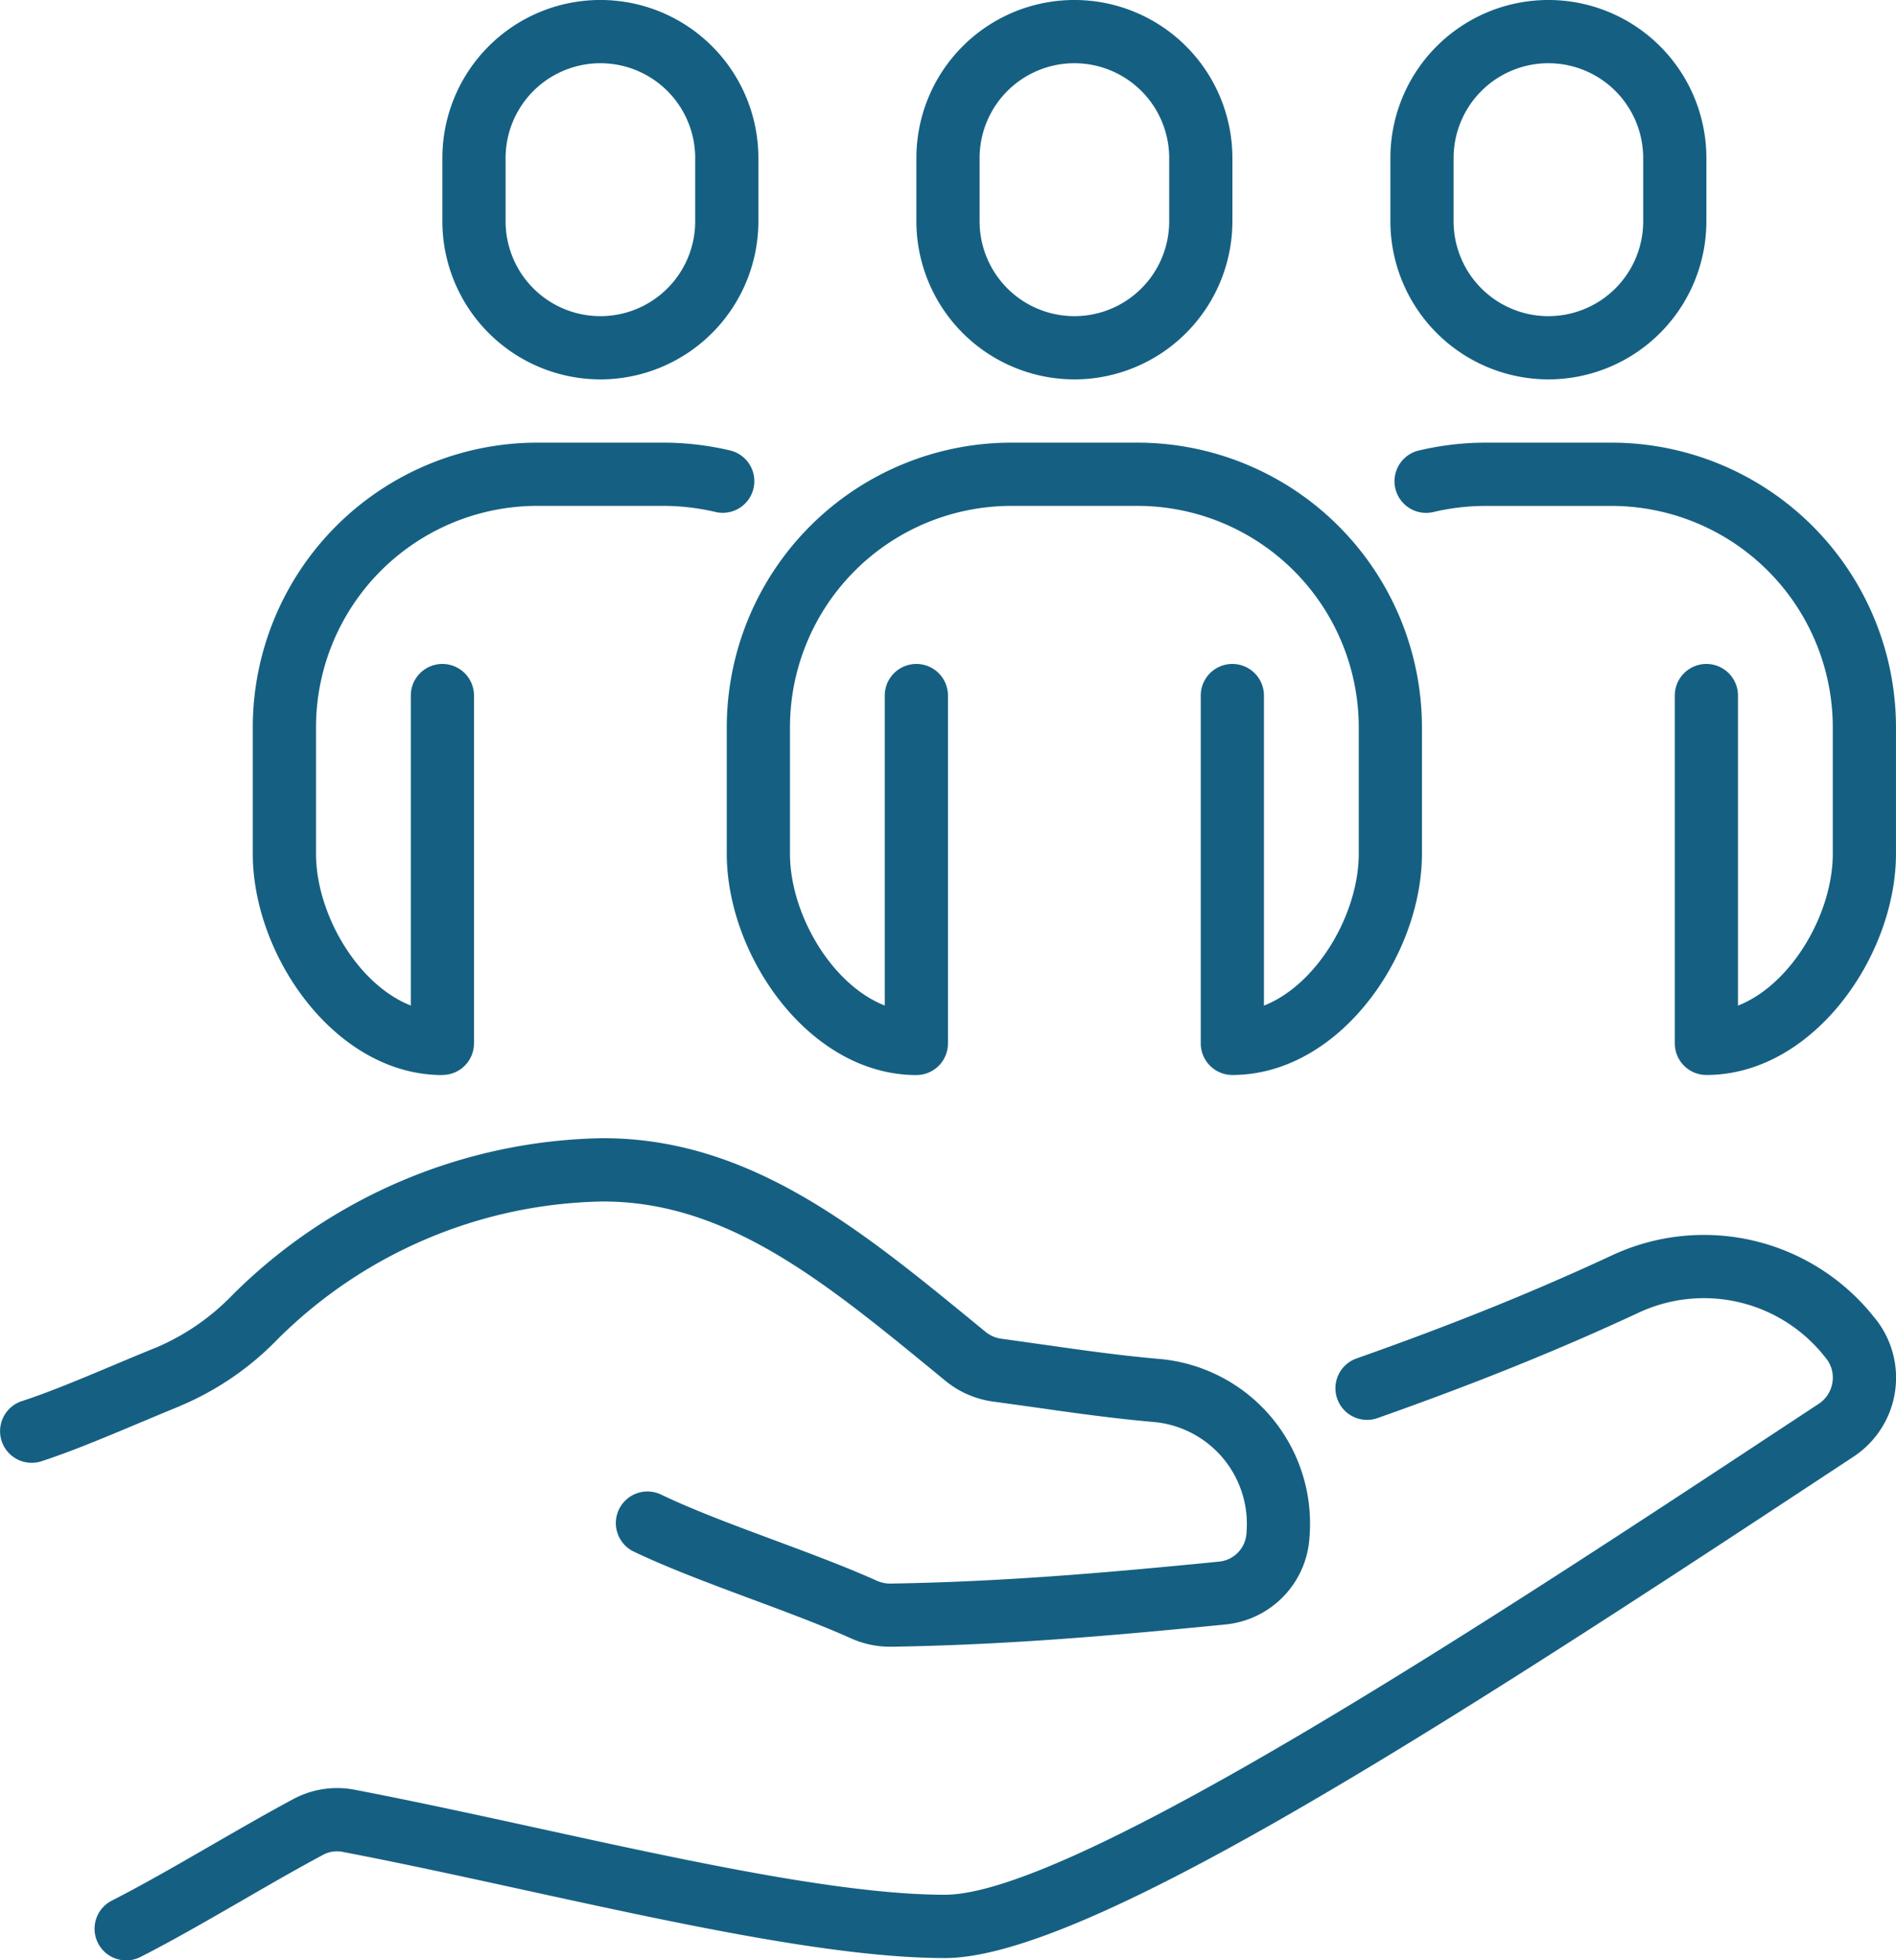 <?xml version="1.0"?>
<svg xmlns="http://www.w3.org/2000/svg" xmlns:xlink="http://www.w3.org/1999/xlink" width="96.904" height="100.134" viewBox="0 0 96.904 100.134"><defs><clipPath id="a"><rect width="96.904" height="100.134" fill="#156082"/></clipPath></defs><g clip-path="url(#a)"><path d="M211.077,19.381a8.084,8.084,0,0,0,8.075-8.075V8.075a8.075,8.075,0,0,0-16.151,0v3.23a8.084,8.084,0,0,0,8.075,8.075M206.232,8.075a4.845,4.845,0,0,1,9.69,0v3.23a4.845,4.845,0,0,1-9.69,0Z" transform="translate(-156.165)" fill="#156082"/><path d="M316.077,19.381a8.084,8.084,0,0,0,8.075-8.075V8.075a8.075,8.075,0,1,0-16.151,0v3.23a8.084,8.084,0,0,0,8.075,8.075M311.232,8.075a4.845,4.845,0,0,1,9.69,0v3.23a4.845,4.845,0,0,1-9.69,0Z" transform="translate(-236.939)" fill="#156082"/><path d="M106.077,19.381a8.084,8.084,0,0,0,8.075-8.075V8.075A8.075,8.075,0,1,0,98,8.075v3.23a8.084,8.084,0,0,0,8.075,8.075M101.232,8.075a4.845,4.845,0,0,1,9.69,0v3.23a4.845,4.845,0,0,1-9.69,0Z" transform="translate(-75.391)" fill="#156082"/><path d="M161,114.151V119c0,5.228,4.233,11.305,9.69,11.305a1.615,1.615,0,0,0,1.615-1.615V110.92a1.615,1.615,0,1,0-3.23,0v15.834c-2.739-1.077-4.845-4.7-4.845-7.758v-6.46a11.318,11.318,0,0,1,11.305-11.305H182A11.318,11.318,0,0,1,193.3,112.535V119c0,3.056-2.107,6.681-4.845,7.758V110.92a1.615,1.615,0,0,0-3.23,0v17.766a1.615,1.615,0,0,0,1.615,1.615c5.457,0,9.69-6.077,9.69-11.305v-6.46A14.552,14.552,0,0,0,182,98h-6.46A14.552,14.552,0,0,0,161,112.535Z" transform="translate(-123.855 -75.389)" fill="#156082"/><path d="M65.692,130.3a1.615,1.615,0,0,0,1.615-1.615V110.92a1.615,1.615,0,1,0-3.23,0v15.834c-2.739-1.077-4.845-4.7-4.845-7.758v-6.46A11.318,11.318,0,0,1,70.537,101.23H77a11.705,11.705,0,0,1,2.653.313,1.615,1.615,0,0,0,.734-3.146A14.941,14.941,0,0,0,77,98h-6.46A14.552,14.552,0,0,0,56,112.535V119c0,5.228,4.233,11.305,9.69,11.305" transform="translate(-43.081 -75.389)" fill="#156082"/><path d="M320.006,98h-6.46a14.942,14.942,0,0,0-3.387.4,1.615,1.615,0,0,0,.734,3.146,11.705,11.705,0,0,1,2.653-.313h6.46a11.318,11.318,0,0,1,11.305,11.305V119c0,3.056-2.106,6.681-4.845,7.758V110.92a1.615,1.615,0,0,0-3.23,0v17.766a1.615,1.615,0,0,0,1.615,1.615c5.457,0,9.69-6.077,9.69-11.305v-6.46A14.552,14.552,0,0,0,320.006,98" transform="translate(-237.638 -75.389)" fill="#156082"/><path d="M9.194,265.682a15.056,15.056,0,0,0,4.981-3.4,24.127,24.127,0,0,1,16.612-7.049h.033c6.331,0,11.291,4.067,17.031,8.775l.476.39a4.858,4.858,0,0,0,2.438,1.056c.721.1,1.443.2,2.17.3,1.9.272,3.873.552,5.955.736A5.226,5.226,0,0,1,63.718,272l-.011.18A1.553,1.553,0,0,1,62.3,273.63c-6.311.625-11.32,1.031-16.788,1.121a1.677,1.677,0,0,1-.712-.152c-1.6-.719-3.476-1.415-5.287-2.089-2.012-.748-4.092-1.522-5.714-2.3a1.615,1.615,0,1,0-1.391,2.915c1.752.836,3.9,1.636,5.979,2.409,1.762.655,3.585,1.333,5.092,2.008a4.874,4.874,0,0,0,2.006.435h.08c5.578-.092,10.66-.5,17.053-1.136a4.769,4.769,0,0,0,4.312-4.478l.011-.178a8.439,8.439,0,0,0-7.768-8.916c-2-.177-3.921-.451-5.783-.717-.737-.1-1.468-.209-2.2-.307a1.633,1.633,0,0,1-.819-.353l-.475-.389C43.938,256.618,38.308,252,30.821,252H30.78a27.423,27.423,0,0,0-18.891,8,11.863,11.863,0,0,1-3.9,2.69c-.73.294-1.483.61-2.211.916-1.6.672-3.253,1.366-4.659,1.824a1.615,1.615,0,0,0,1,3.072c1.535-.5,3.251-1.22,4.911-1.917.718-.3,1.46-.613,2.167-.9" transform="translate(0 -193.858)" fill="#156082"/><path d="M111.932,277.613a11.1,11.1,0,0,0-13.379-3.155c-4.012,1.867-8.165,3.542-13.067,5.271a1.615,1.615,0,1,0,1.075,3.046c5-1.765,9.246-3.477,13.353-5.388a7.875,7.875,0,0,1,9.494,2.24l.068.085a1.571,1.571,0,0,1,.335,1.238,1.6,1.6,0,0,1-.707,1.1l-2.172,1.43c-14.295,9.416-35.9,23.644-42.485,23.644-5.236,0-13.123-1.723-20.751-3.39-3.154-.689-6.415-1.4-9.436-1.978a4.731,4.731,0,0,0-3.149.5c-1.327.711-2.77,1.543-4.165,2.347-1.732,1-3.524,2.032-5.061,2.813a1.615,1.615,0,1,0,1.464,2.879c1.613-.82,3.441-1.875,5.21-2.894,1.379-.8,2.8-1.617,4.091-2.306l.031-.017a1.488,1.488,0,0,1,.987-.143c2.966.566,6.206,1.274,9.339,1.959,7.795,1.7,15.855,3.464,21.44,3.464,6.987,0,24.179-10.949,44.262-24.177l2.176-1.433A4.826,4.826,0,0,0,112,277.693Z" transform="translate(-16.155 -210.336)" fill="#156082"/></g></svg>
